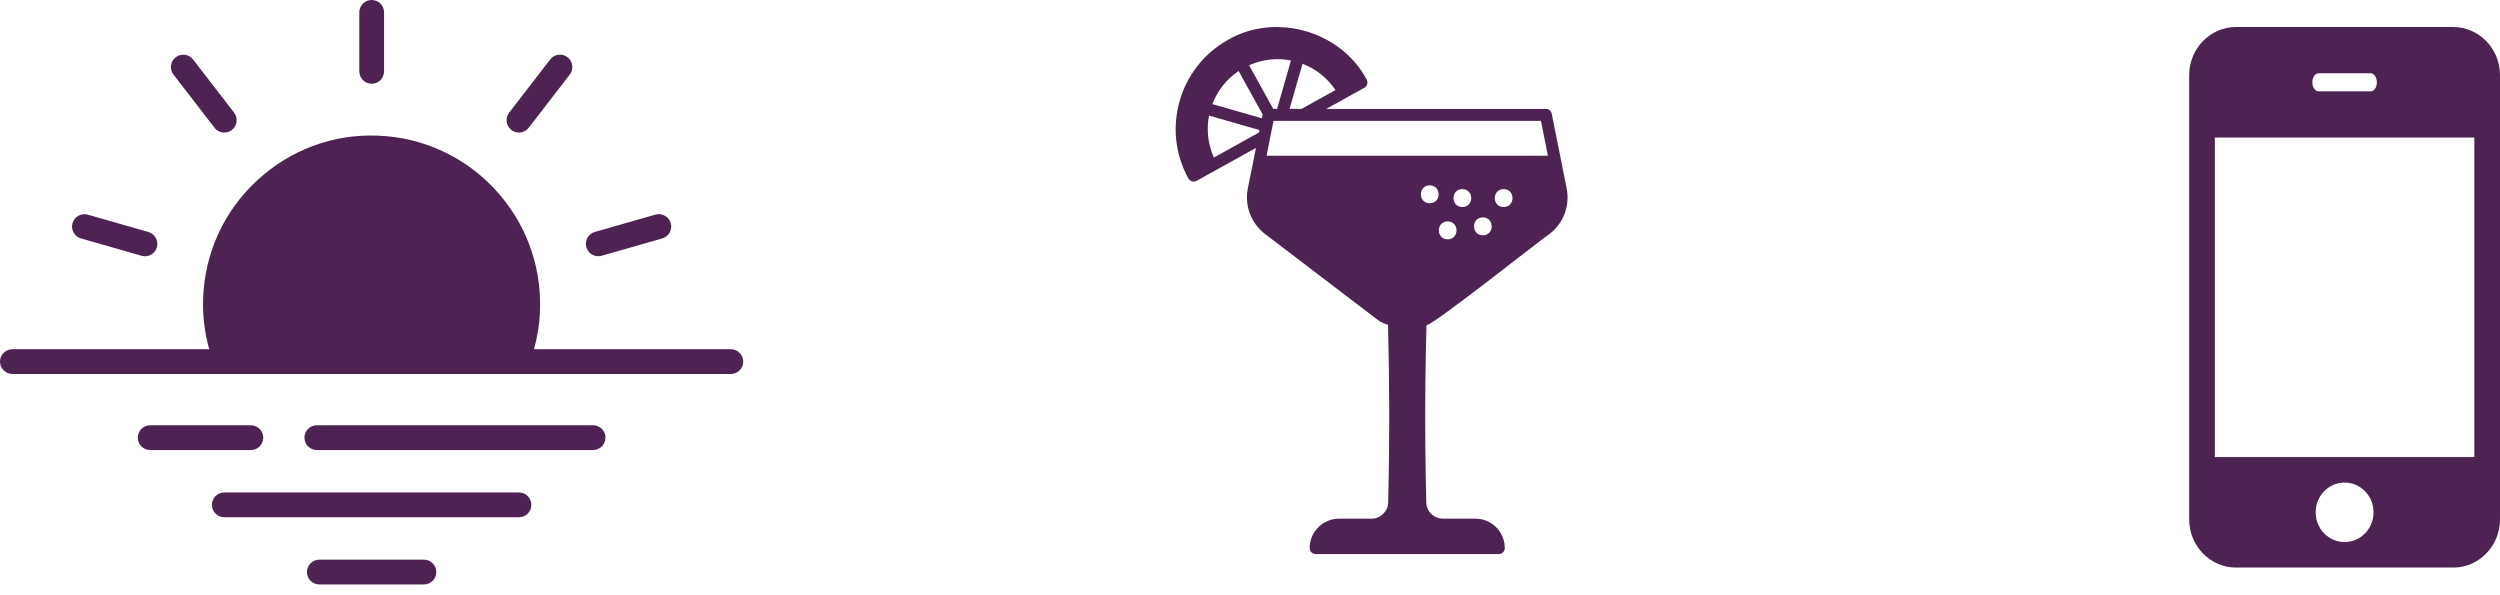 <svg width="185" height="44" viewBox="0 0 185 44" fill="none" xmlns="http://www.w3.org/2000/svg">
<path d="M165.459 2C163.556 2 162 3.6 162 5.556V38.444C162 40.4 163.556 42 165.459 42H181.541C183.444 42 185 40.4 185 38.444V5.556C185 3.6 183.444 2 181.541 2H165.459ZM171.572 5.424H175.429C175.682 5.424 175.888 5.723 175.888 6.091C175.888 6.459 175.682 6.758 175.429 6.758H171.572C171.319 6.758 171.113 6.459 171.113 6.091C171.113 5.723 171.319 5.424 171.572 5.424ZM163.9 10.178H183.101V33.822H163.9V10.178ZM173.5 35.71C174.683 35.71 175.642 36.696 175.642 37.911C175.642 39.127 174.683 40.112 173.5 40.112C172.318 40.112 171.359 39.127 171.359 37.911C171.359 36.696 172.318 35.71 173.5 35.71Z" fill="#4F2254"/>
<path d="M26.588 0.917V5.28C26.588 5.786 26.998 6.197 27.504 6.197C28.011 6.197 28.421 5.786 28.421 5.28V0.917C28.421 0.41 28.011 0 27.504 0C26.998 0 26.588 0.41 26.588 0.917Z" fill="#4F2254"/>
<path d="M40.712 4.403L37.678 8.333C37.368 8.734 37.444 9.309 37.843 9.618C38.01 9.747 38.207 9.809 38.402 9.809C38.677 9.809 38.947 9.685 39.128 9.451L42.162 5.521C42.472 5.12 42.396 4.545 41.997 4.235C41.594 3.924 41.019 4.001 40.712 4.4L40.712 4.403Z" fill="#4F2254"/>
<path d="M44.27 18.961C44.355 18.961 44.44 18.95 44.523 18.925L49.005 17.644C49.491 17.506 49.775 16.997 49.635 16.512C49.495 16.023 48.984 15.746 48.503 15.881L44.021 17.162C43.535 17.3 43.251 17.809 43.39 18.294C43.505 18.698 43.872 18.959 44.27 18.959L44.27 18.961Z" fill="#4F2254"/>
<path d="M13.003 4.235C12.602 4.545 12.528 5.12 12.838 5.521L15.872 9.451C16.053 9.685 16.323 9.809 16.598 9.809C16.793 9.809 16.99 9.747 17.157 9.619C17.559 9.309 17.632 8.734 17.323 8.333L14.288 4.403C13.979 4.002 13.404 3.926 13.003 4.238L13.003 4.235Z" fill="#4F2254"/>
<path d="M5.365 16.514C5.227 17 5.507 17.508 5.995 17.646L10.478 18.927C10.562 18.95 10.647 18.963 10.73 18.963C11.129 18.963 11.495 18.7 11.61 18.299C11.747 17.813 11.468 17.304 10.979 17.167L6.497 15.886C6.016 15.748 5.502 16.028 5.365 16.516L5.365 16.514Z" fill="#4F2254"/>
<path d="M54.083 25.841H39.517C39.774 24.906 39.93 23.953 39.957 22.972C40.223 16.106 34.851 10.304 27.986 10.038C24.658 9.9 21.468 11.083 19.021 13.356C16.573 15.62 15.162 18.7 15.033 22.037C14.987 23.339 15.134 24.613 15.482 25.841H0.917C0.412 25.841 0 26.254 0 26.758C0 27.262 0.412 27.675 0.917 27.675H54.083C54.587 27.675 55 27.262 55 26.758C55 26.254 54.587 25.841 54.083 25.841Z" fill="#4F2254"/>
<path d="M43.888 31.47H23.446C22.94 31.47 22.529 31.88 22.529 32.386C22.529 32.893 22.94 33.303 23.446 33.303H43.888C44.394 33.303 44.805 32.893 44.805 32.386C44.805 31.88 44.394 31.47 43.888 31.47Z" fill="#4F2254"/>
<path d="M19.481 32.386C19.481 31.88 19.071 31.47 18.565 31.47H11.112C10.606 31.47 10.196 31.88 10.196 32.386C10.196 32.893 10.606 33.303 11.112 33.303H18.565C19.071 33.303 19.481 32.893 19.481 32.386Z" fill="#4F2254"/>
<path d="M31.371 41.415H23.63C23.123 41.415 22.713 41.826 22.713 42.332C22.713 42.839 23.123 43.249 23.63 43.249H31.371C31.877 43.249 32.287 42.839 32.287 42.332C32.287 41.826 31.877 41.415 31.371 41.415Z" fill="#4F2254"/>
<path d="M38.404 36.442H16.596C16.09 36.442 15.679 36.852 15.679 37.359C15.679 37.865 16.09 38.276 16.596 38.276H38.404C38.91 38.276 39.32 37.865 39.32 37.359C39.32 36.852 38.91 36.442 38.404 36.442Z" fill="#4F2254"/>
<path d="M115.936 13.955C115.682 12.7 115.084 9.702 114.828 8.416C114.787 8.208 114.606 8.06 114.395 8.06H98.139L99.662 7.216L100.964 6.493C101.178 6.375 101.254 6.104 101.136 5.891C99.245 2.3 94.389 0.903 90.882 2.944C87.246 4.965 85.93 9.571 87.942 13.209C88.062 13.425 88.334 13.498 88.543 13.382L89.85 12.659L92.939 10.945C92.822 11.542 92.461 13.333 92.337 13.958C92.088 15.216 92.584 16.529 93.6 17.304L101.927 23.654C102.159 23.834 102.43 23.957 102.712 24.031C102.83 28.407 102.836 32.805 102.723 37.189C102.72 37.832 102.142 38.394 101.498 38.381H99.089C97.891 38.381 96.916 39.356 96.916 40.556C96.916 40.801 97.114 41 97.359 41H110.91C111.154 41 111.354 40.802 111.354 40.556C111.354 39.356 110.379 38.381 109.18 38.381H106.771C106.464 38.381 106.17 38.266 105.944 38.06C105.695 37.832 105.554 37.523 105.546 37.191C105.509 35.738 105.485 34.271 105.473 32.828C105.45 29.915 105.48 26.958 105.559 24.033C105.443 24.543 114.526 17.347 114.671 17.306C115.692 16.528 116.188 15.213 115.934 13.959L115.936 13.955ZM96.373 4.716C97.368 5.088 98.237 5.782 98.827 6.664L96.313 8.058H95.428L96.37 4.774C96.375 4.754 96.371 4.736 96.375 4.716L96.373 4.716ZM92.576 4.768C93.511 4.385 94.553 4.272 95.543 4.479C95.535 4.497 95.521 4.51 95.516 4.53L94.505 8.058H94.221L92.46 4.879C92.452 4.862 92.437 4.852 92.425 4.838C92.475 4.814 92.523 4.788 92.574 4.766L92.576 4.768ZM91.668 5.251C91.675 5.27 91.676 5.29 91.686 5.308L93.434 8.464L93.376 8.753L89.772 7.718C89.752 7.713 89.73 7.716 89.71 7.713C90.092 6.702 90.77 5.85 91.668 5.251ZM89.827 11.657C89.39 10.688 89.262 9.584 89.473 8.542C89.491 8.55 89.506 8.564 89.528 8.57L93.202 9.626L93.165 9.805L89.827 11.658L89.827 11.657ZM105.8 15.042C104.927 15.027 104.927 13.727 105.8 13.713C106.673 13.727 106.673 15.027 105.8 15.042ZM107.128 17.713C106.255 17.698 106.255 16.398 107.128 16.383C108.001 16.398 108.001 17.698 107.128 17.713ZM108.216 15.323C107.342 15.308 107.342 14.008 108.216 13.993C109.089 14.008 109.089 15.308 108.216 15.323ZM109.731 17.414C108.858 17.399 108.858 16.099 109.731 16.084C110.605 16.099 110.605 17.399 109.731 17.414ZM111.27 15.323C110.397 15.308 110.397 14.008 111.27 13.993C112.144 14.008 112.144 15.308 111.27 15.323ZM93.725 11.525L94.24 8.946H114.03L114.544 11.525H93.725Z" fill="#4F2254"/>
</svg>
